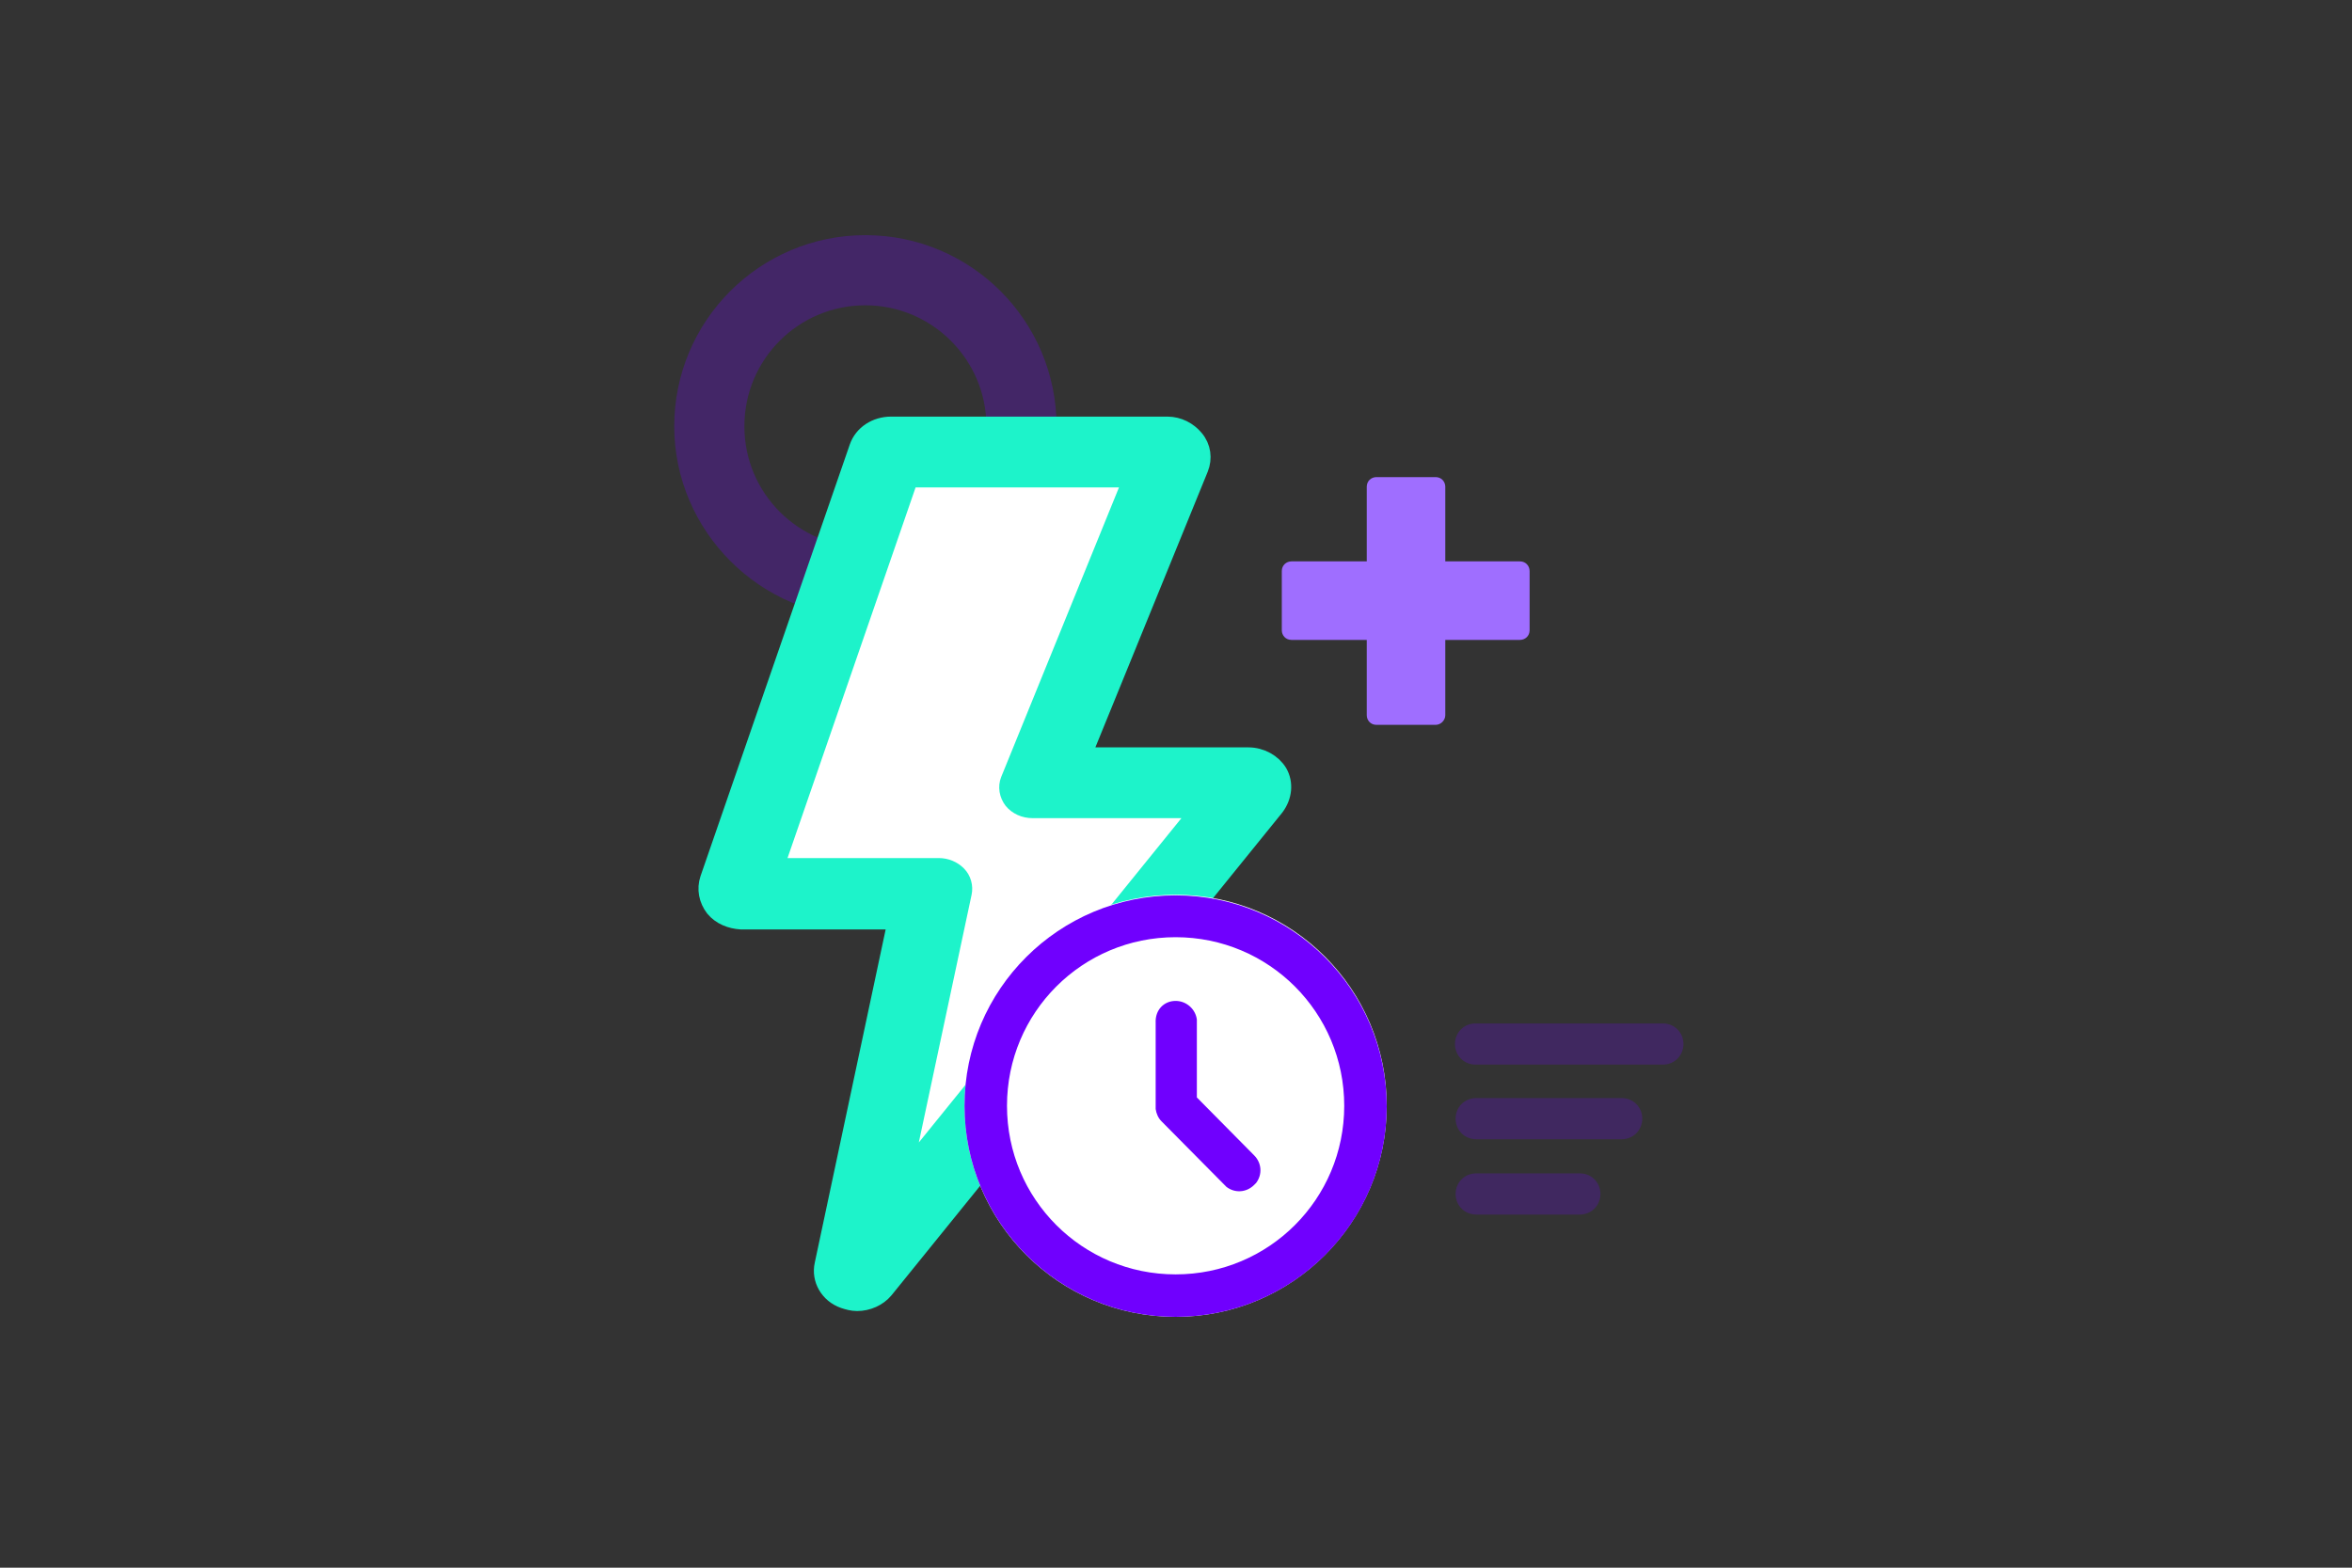 <?xml version="1.0" encoding="UTF-8"?> <svg xmlns="http://www.w3.org/2000/svg" width="150" height="100" viewBox="0 0 150 100" fill="none"><rect x="0" y="0" width="150" height="100" fill="#333333" stroke="none"/><path opacity="0.258" d="M67.382 27.191C67.382 33.882 61.882 39.382 55.191 39.382C48.5 39.382 43 33.882 43 27.191C43 20.459 48.459 15 55.191 15C61.923 15 67.382 20.459 67.382 27.191ZM47.474 27.191C47.474 31.46 50.922 34.908 55.191 34.908C59.46 34.908 62.908 31.46 62.908 27.191C62.908 22.922 59.419 19.474 55.191 19.474C50.922 19.474 47.474 22.922 47.474 27.191Z" fill="#7000FE"></path><path d="M91.558 46.237H87.782C87.412 46.237 87.166 45.949 87.166 45.621V31.049C87.166 30.68 87.453 30.434 87.782 30.434H91.558C91.927 30.434 92.174 30.721 92.174 31.049V45.621C92.174 45.949 91.886 46.237 91.558 46.237Z" fill="#9F6EFF"></path><path d="M97.551 36.426V40.203C97.551 40.572 97.264 40.818 96.935 40.818H82.364C81.994 40.818 81.748 40.531 81.748 40.203V36.426C81.748 36.057 82.035 35.81 82.364 35.81H96.935C97.305 35.81 97.551 36.098 97.551 36.426Z" fill="#9F6EFF"></path><path d="M81.502 49.315C81.133 48.699 80.394 48.289 79.614 48.289H68.942L76.453 29.858C76.7 29.243 76.618 28.545 76.166 28.011C75.756 27.519 75.14 27.19 74.442 27.19H56.833C55.889 27.19 55.068 27.724 54.781 28.545L45.258 56.087C45.052 56.703 45.176 57.36 45.586 57.894C45.996 58.386 46.612 58.632 47.269 58.673H57.243L52.564 80.675C52.359 81.578 52.892 82.522 53.837 82.85C54.083 82.932 54.37 83.014 54.657 83.014C55.314 83.014 55.971 82.727 56.381 82.234L81.297 51.449C81.79 50.792 81.872 49.971 81.502 49.315ZM61.964 57.073C62.087 56.498 61.923 55.841 61.471 55.39C61.061 54.979 60.486 54.733 59.87 54.733H50.224L58.393 31.09H71.364L63.852 49.561C63.606 50.177 63.729 50.874 64.139 51.408C64.55 51.901 65.165 52.188 65.863 52.188H75.345L58.598 72.876L61.964 57.073Z" fill="#1DF3CA" stroke="#1DF3CA" stroke-width="1.231" stroke-miterlimit="10"></path><path d="M61.964 57.074C62.087 56.499 61.923 55.842 61.471 55.391C61.061 54.98 60.486 54.734 59.871 54.734H50.225L58.393 31.091H71.364L63.852 49.562C63.606 50.178 63.729 50.876 64.139 51.409C64.55 51.902 65.166 52.189 65.864 52.189H75.345L58.598 72.877L61.964 57.074Z" fill="white"></path><path d="M74.975 84C82.411 84 88.439 77.972 88.439 70.537C88.439 63.101 82.411 57.073 74.975 57.073C67.54 57.073 61.512 63.101 61.512 70.537C61.512 77.972 67.54 84 74.975 84Z" fill="white"></path><path d="M74.975 57.114C82.405 57.114 88.439 63.148 88.439 70.578C88.439 78.007 82.405 84 74.975 84C67.546 84 61.512 77.966 61.512 70.537C61.512 63.107 67.546 57.114 74.975 57.114ZM74.975 59.782C69.023 59.782 64.221 64.585 64.221 70.537C64.221 76.488 69.023 81.291 74.975 81.291C80.927 81.291 85.729 76.488 85.729 70.537C85.729 64.585 80.927 59.782 74.975 59.782ZM74.975 63.846C75.673 63.846 76.248 64.38 76.33 65.036V65.201V70.003L79.983 73.697C80.475 74.19 80.516 74.929 80.106 75.462L79.983 75.585C79.49 76.078 78.751 76.119 78.218 75.709L78.095 75.585L74.072 71.522C73.867 71.317 73.744 71.029 73.703 70.742V70.578V65.242C73.662 64.421 74.236 63.846 74.975 63.846Z" fill="#7000FE"></path><g opacity="0.47"><path opacity="0.47" d="M106.049 67.91C106.788 67.91 107.363 67.336 107.363 66.597C107.363 65.858 106.788 65.283 106.049 65.283H94.105C93.366 65.283 92.791 65.858 92.791 66.597C92.791 67.336 93.366 67.91 94.105 67.91H106.049Z" fill="#7000FE"></path></g><g opacity="0.47"><path opacity="0.47" d="M100.754 77.474C101.493 77.474 102.068 76.899 102.068 76.16C102.068 75.421 101.493 74.847 100.754 74.847H94.145C93.407 74.847 92.832 75.421 92.832 76.16C92.832 76.899 93.407 77.474 94.145 77.474H100.754Z" fill="#7000FE"></path></g><g opacity="0.47"><path opacity="0.47" d="M103.422 72.671C104.161 72.671 104.736 72.096 104.736 71.357C104.736 70.619 104.161 70.044 103.422 70.044H94.145C93.407 70.044 92.832 70.619 92.832 71.357C92.832 72.096 93.407 72.671 94.145 72.671H103.422Z" fill="#7000FE"></path></g></svg> 